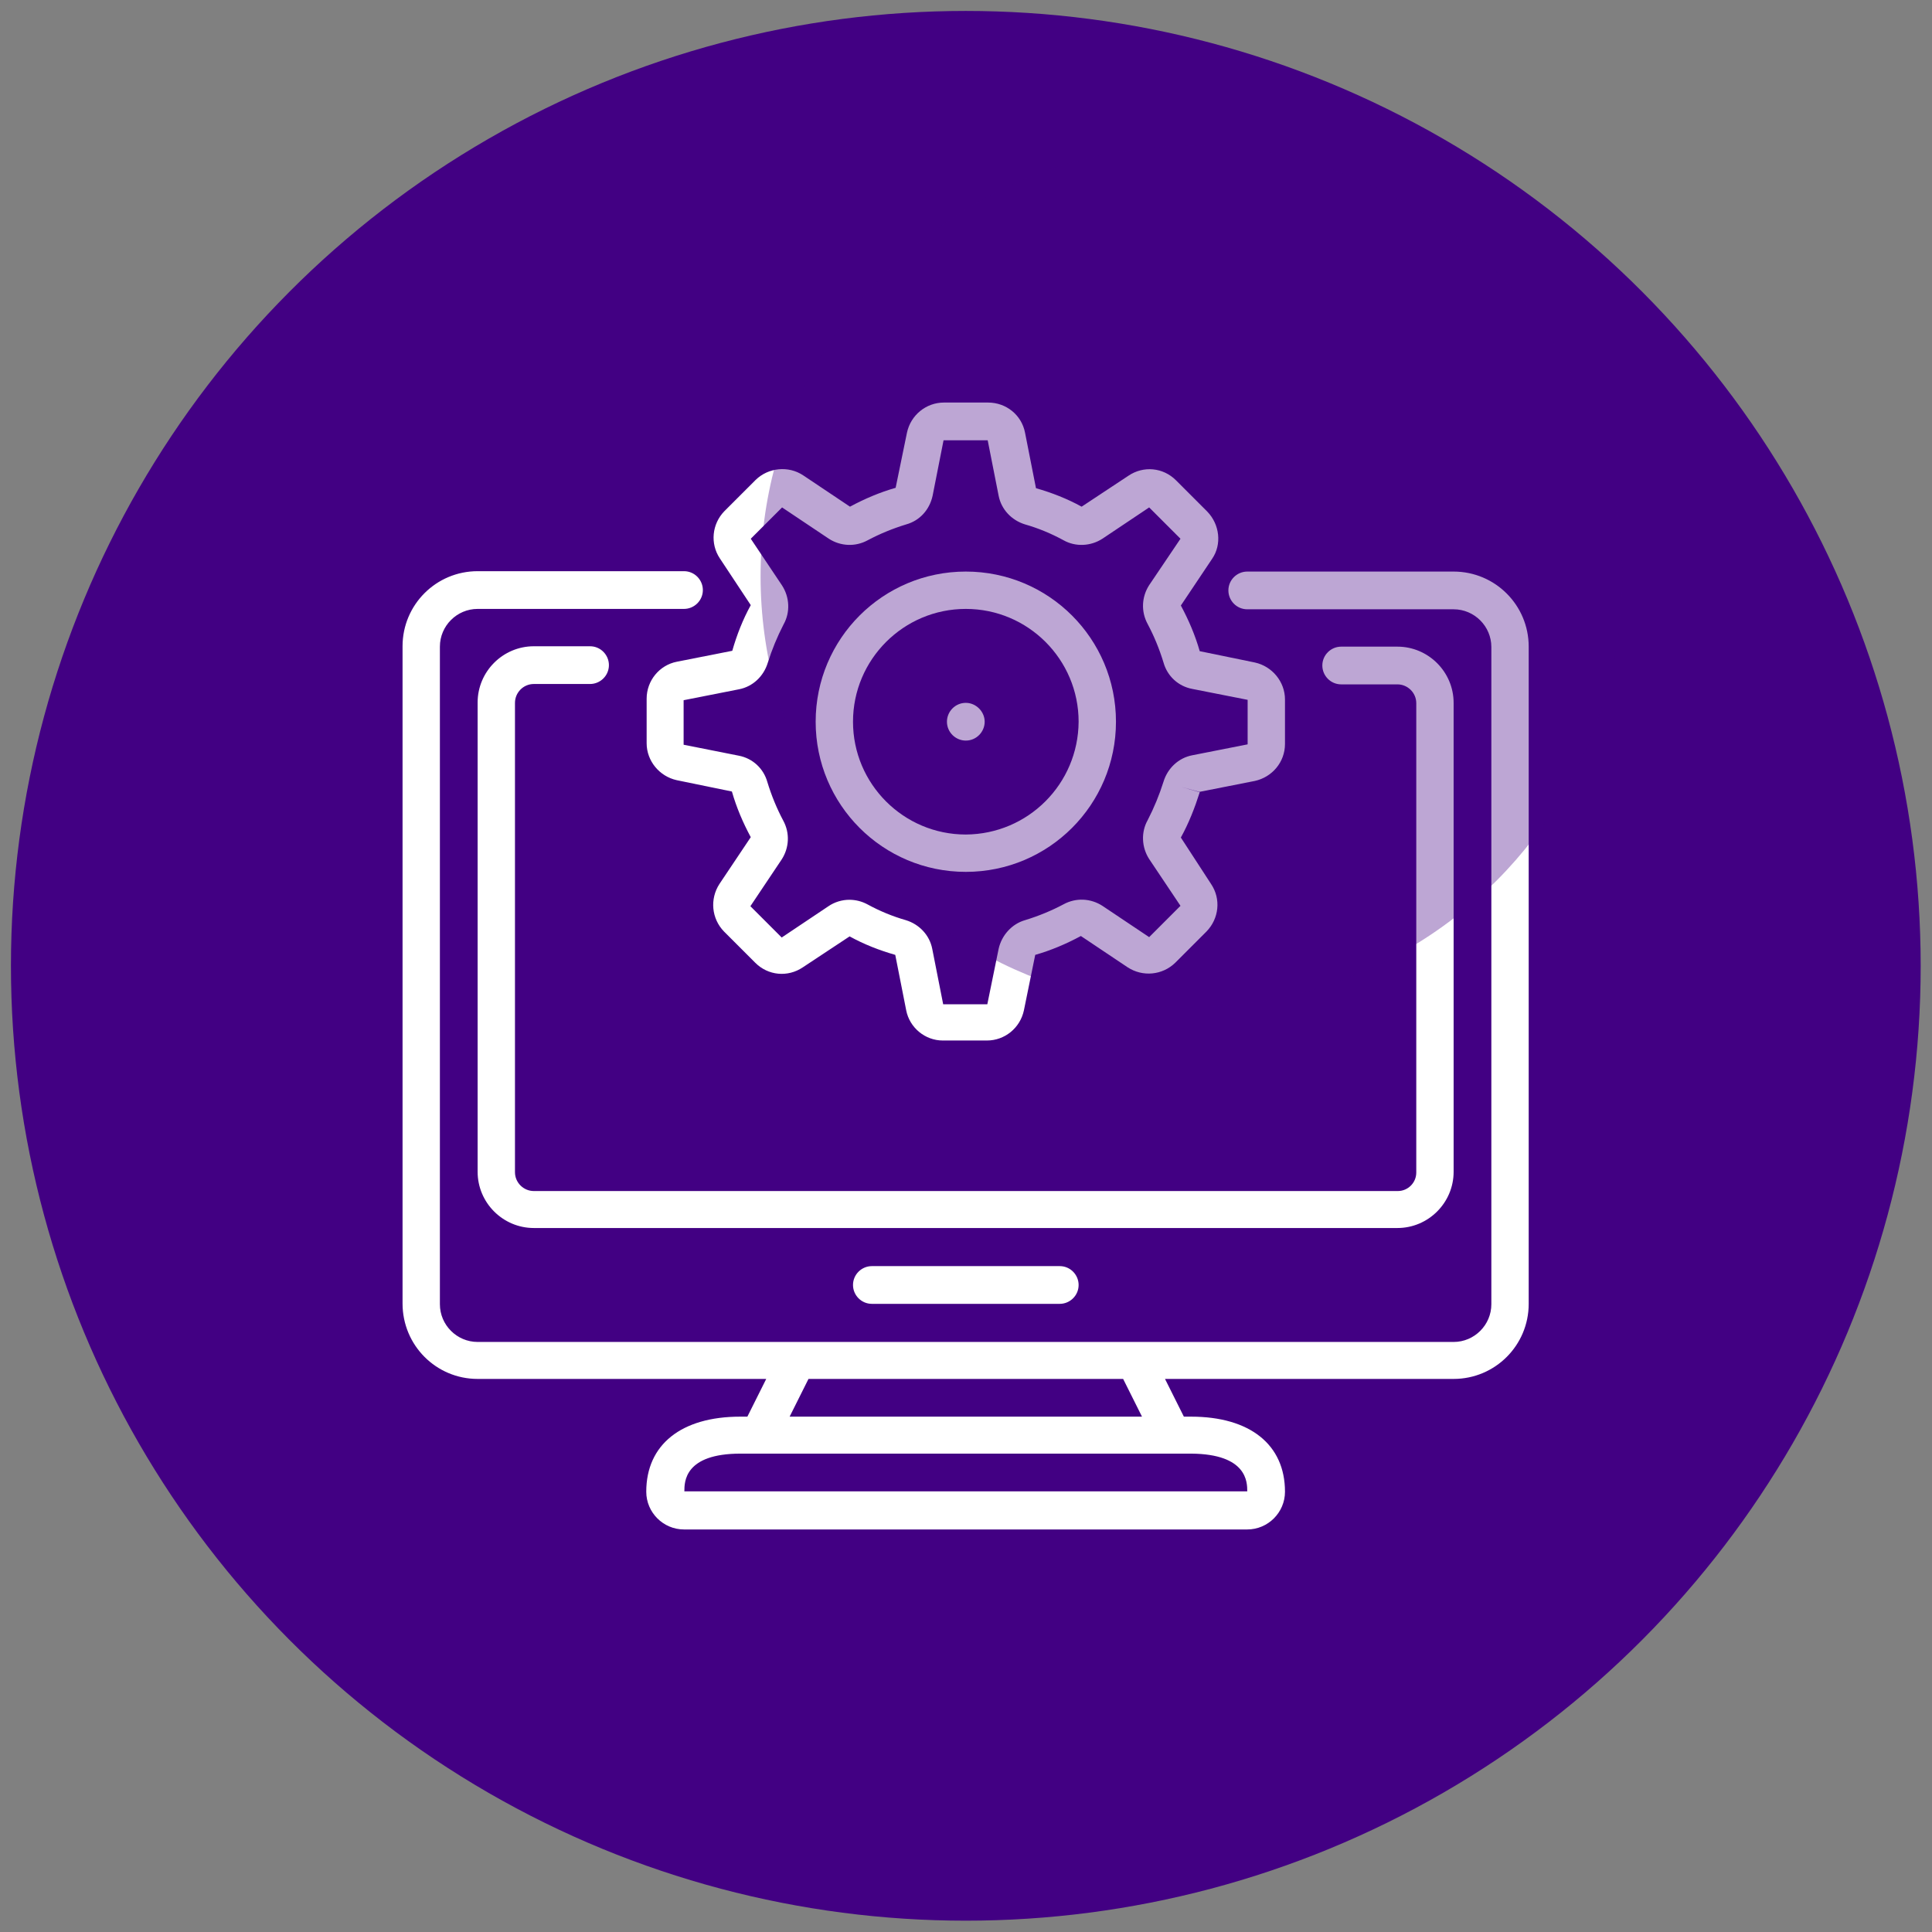 <?xml version="1.0" encoding="utf-8"?>
<!-- Generator: Adobe Illustrator 23.0.2, SVG Export Plug-In . SVG Version: 6.00 Build 0)  -->
<svg version="1.1" id="Capa_1" xmlns="http://www.w3.org/2000/svg" xmlns:xlink="http://www.w3.org/1999/xlink" x="0px" y="0px"
	 viewBox="0 0 512.1 512.1" style="enable-background:new 0 0 512.1 512.1;" xml:space="preserve">
<rect x="0" y="0" width="512.1" height="512.1" fill="#808080" stroke="none"/>
<style type="text/css">
	.st0{fill:#FAFAFA;}
	.st1{fill:#420083;}
	.st2{fill:#FFFFFF;}
	.st3{opacity:0.35;fill:#420083;enable-background:new    ;}
</style>
<g>
	<path class="st0" d="M405.4,256.1c-21.1,1.8-40.8,11.5-55,27.2c-7.9,6.4-17.5,14.1-29.5,23c-54-51.1-87.7-71.5-118.2-71.5
		c-66,0-96,44.2-96,85.3c0,47.1,38.2,85.3,85.3,85.3c39.7,0,102.9-50,126.5-69.9c15.9,19.7,50.8,59.3,76.2,59.3
		c33,0,53.3-43.5,53.3-74.7C448.1,262.3,418.2,256.1,405.4,256.1z"/>
	<path class="st0" d="M329.5,426.7c0.4,0,0.9,0,1.3,0c5.4,0,10-4,10.7-9.4c1.4-8.4-1-16.9-6.4-23.5c-6.7-6.9-16.1-10.5-25.6-9.8
		c-20.5-1.3-40,8.5-51.2,25.7c-3.4,4.8-2.1,11.5,2.7,14.8c4.7,3.2,11.1,2.2,14.5-2.3c7.1-11.7,20.3-18.3,34-17
		c3.4-0.4,6.8,0.6,9.5,2.6c1.3,2,1.7,4.5,1.3,6.8C319.4,420.7,323.6,426,329.5,426.7C329.4,426.7,329.5,426.7,329.5,426.7z"/>
	<path class="st0" d="M333.8,440.5c-17.1,17.1-87.8,14.5-102.3,0c-4.2-4.1-11-4-15.1,0.3c-4,4.1-4,10.7,0,14.8
		c20,13.5,43.9,19.8,68,18.1c23,1.8,45.8-4.6,64.4-18.1c4.1-4.2,4-11-0.3-15.1C344.5,436.5,338,436.5,333.8,440.5L333.8,440.5z"/>
</g>
<circle class="st1" cx="256" cy="256" r="253.1"/>
<g>
	<path class="st2" d="M126.6,365.5h76.5l-5,10h-1.9c-15.6,0-24.9,7.4-24.9,19.9c0,5.5,4.5,10,10,10h149.3c5.5,0,10-4.5,10-10
		c0-12.5-9.3-19.9-24.9-19.9h-1.9l-5-10h76.5c11,0,19.9-8.9,19.9-19.9V171.4c0-11-8.9-19.9-19.9-19.9h-54.7c-2.7,0-5,2.2-5,5
		c0,2.7,2.2,5,5,5h54.7c5.5,0,10,4.5,10,10v174.2c0,5.5-4.5,10-10,10H126.6c-5.5,0-10-4.5-10-10V171.4c0-5.5,4.5-10,10-10h54.7
		c2.7,0,5-2.2,5-5c0-2.7-2.2-5-5-5h-54.7c-11,0-19.9,8.9-19.9,19.9v174.2C106.7,356.6,115.6,365.5,126.6,365.5z M330.6,395.3H181.4
		c0-2.5,0-10,14.9-10h119.4C330.6,385.4,330.6,392.9,330.6,395.3z M297.7,365.5l5,10h-93.4l5-10H297.7z"/>
	<path class="st2" d="M370.5,315.7H141.5c-2.7,0-5-2.2-5-5V186.3c0-2.7,2.2-5,5-5h14.9c2.7,0,5-2.2,5-5c0-2.7-2.2-5-5-5h-14.9
		c-8.2,0-14.9,6.7-14.9,14.9v124.4c0,8.2,6.7,14.9,14.9,14.9h228.9c8.2,0,14.9-6.7,14.9-14.9V186.3c0-8.2-6.7-14.9-14.9-14.9h-14.9
		c-2.7,0-5,2.2-5,5c0,2.7,2.2,5,5,5h14.9c2.7,0,5,2.2,5,5v124.4C375.4,313.5,373.2,315.7,370.5,315.7z"/>
	<path class="st2" d="M231.1,335.6c-2.7,0-5,2.2-5,5c0,2.7,2.2,5,5,5h49.8c2.7,0,5-2.2,5-5c0-2.7-2.2-5-5-5H231.1z"/>
	<path class="st2" d="M320,135.6l-8.3-8.3c-3.4-3.4-8.6-3.9-12.6-1.2l-12.4,8.2c-3.8-2.1-7.9-3.7-12.1-4.9l-2.9-14.7
		c-0.9-4.7-5-8-9.8-8h-11.7c-4.7,0-8.8,3.3-9.8,8l-3,14.6c-4.2,1.2-8.2,2.9-12.1,5l-12.4-8.3c-3.9-2.6-9.2-2.1-12.6,1.2l-8.3,8.3
		c-3.3,3.4-3.8,8.6-1.2,12.5l8.2,12.4c-2.1,3.8-3.7,7.9-4.9,12.1l-14.7,2.9c-4.6,0.9-8,5-8,9.8v11.8c0,4.7,3.4,8.8,8,9.8l14.6,3
		c1.2,4.2,2.9,8.2,5,12.1l-8.3,12.4c-2.6,4-2.1,9.2,1.2,12.6l8.3,8.3c3.4,3.4,8.6,3.9,12.6,1.2l12.4-8.2c3.8,2.1,7.9,3.7,12.1,4.9
		l2.9,14.7c0.9,4.6,5,8,9.7,8h11.7c4.7,0,8.8-3.3,9.8-8l3-14.7c4.2-1.2,8.2-2.9,12.1-5l12.4,8.3c4,2.6,9.2,2.1,12.6-1.2l8.3-8.3
		c3.3-3.4,3.9-8.6,1.2-12.6L313,222c2.1-3.8,3.7-7.9,5-12l-4.8-1.4l4.7,1.3l14.7-2.9c4.6-1,8-5,8-9.8v-11.8c0-4.7-3.4-8.8-8-9.8
		l-14.6-3c-1.2-4.2-2.9-8.2-5-12.1l8.3-12.4C323.9,144.3,323.3,139,320,135.6z M304.6,155.1c-2,3.1-2.2,7-0.4,10.3
		c1.7,3.2,3.1,6.6,4.2,10.2c1,3.6,3.9,6.3,7.6,7l14.7,2.9v11.8l-14.7,2.9c-3.6,0.7-6.5,3.4-7.6,7c-1.1,3.5-2.5,6.9-4.2,10.2
		c-1.8,3.2-1.6,7.2,0.4,10.3l8.3,12.4l-8.3,8.3l-12.4-8.3c-3.1-2-7-2.2-10.3-0.4c-3.2,1.7-6.6,3.1-10.2,4.2c-3.5,1-6.2,4-7,7.6
		l-3,14.7h-11.7l-2.9-14.7c-0.7-3.6-3.4-6.5-7-7.6c-3.5-1-6.9-2.4-10.2-4.2c-1.5-0.8-3.1-1.2-4.8-1.2c-1.9,0-3.9,0.6-5.5,1.7
		l-12.4,8.3l-8.3-8.3l8.3-12.4c2-3.1,2.2-7,0.4-10.3c-1.7-3.2-3.1-6.6-4.2-10.2c-1-3.6-3.9-6.3-7.6-7l-14.6-2.9v-11.8l14.7-2.9
		c3.6-0.7,6.5-3.4,7.6-7c1.1-3.5,2.5-6.9,4.2-10.2c1.8-3.2,1.6-7.2-0.4-10.3l-8.3-12.4l8.3-8.3l12.4,8.3c3.1,2,7,2.2,10.3,0.4
		c3.2-1.7,6.6-3.1,10.2-4.2c3.6-1,6.2-3.9,7-7.6l2.9-14.7h11.7l2.9,14.7c0.7,3.6,3.4,6.5,7,7.6c3.5,1,6.9,2.4,10.2,4.2
		c3.2,1.8,7.2,1.6,10.3-0.4l12.4-8.3l8.3,8.3L304.6,155.1z"/>
	<path class="st2" d="M256,151.5c-22,0-39.8,17.8-39.8,39.8s17.8,39.8,39.8,39.8s39.8-17.8,39.8-39.8
		C295.8,169.3,278,151.5,256,151.5z M256,221.2c-16.5,0-29.9-13.4-29.9-29.9s13.4-29.9,29.9-29.9s29.9,13.4,29.9,29.9
		C285.8,207.8,272.5,221.1,256,221.2z"/>
	<path class="st2" d="M261,191.3c0,2.7-2.2,5-5,5c-2.7,0-5-2.2-5-5c0-2.7,2.2-5,5-5C258.7,186.3,261,188.6,261,191.3z"/>
</g>
<circle class="st3" cx="315.8" cy="152.8" r="114.2"/>
</svg>
